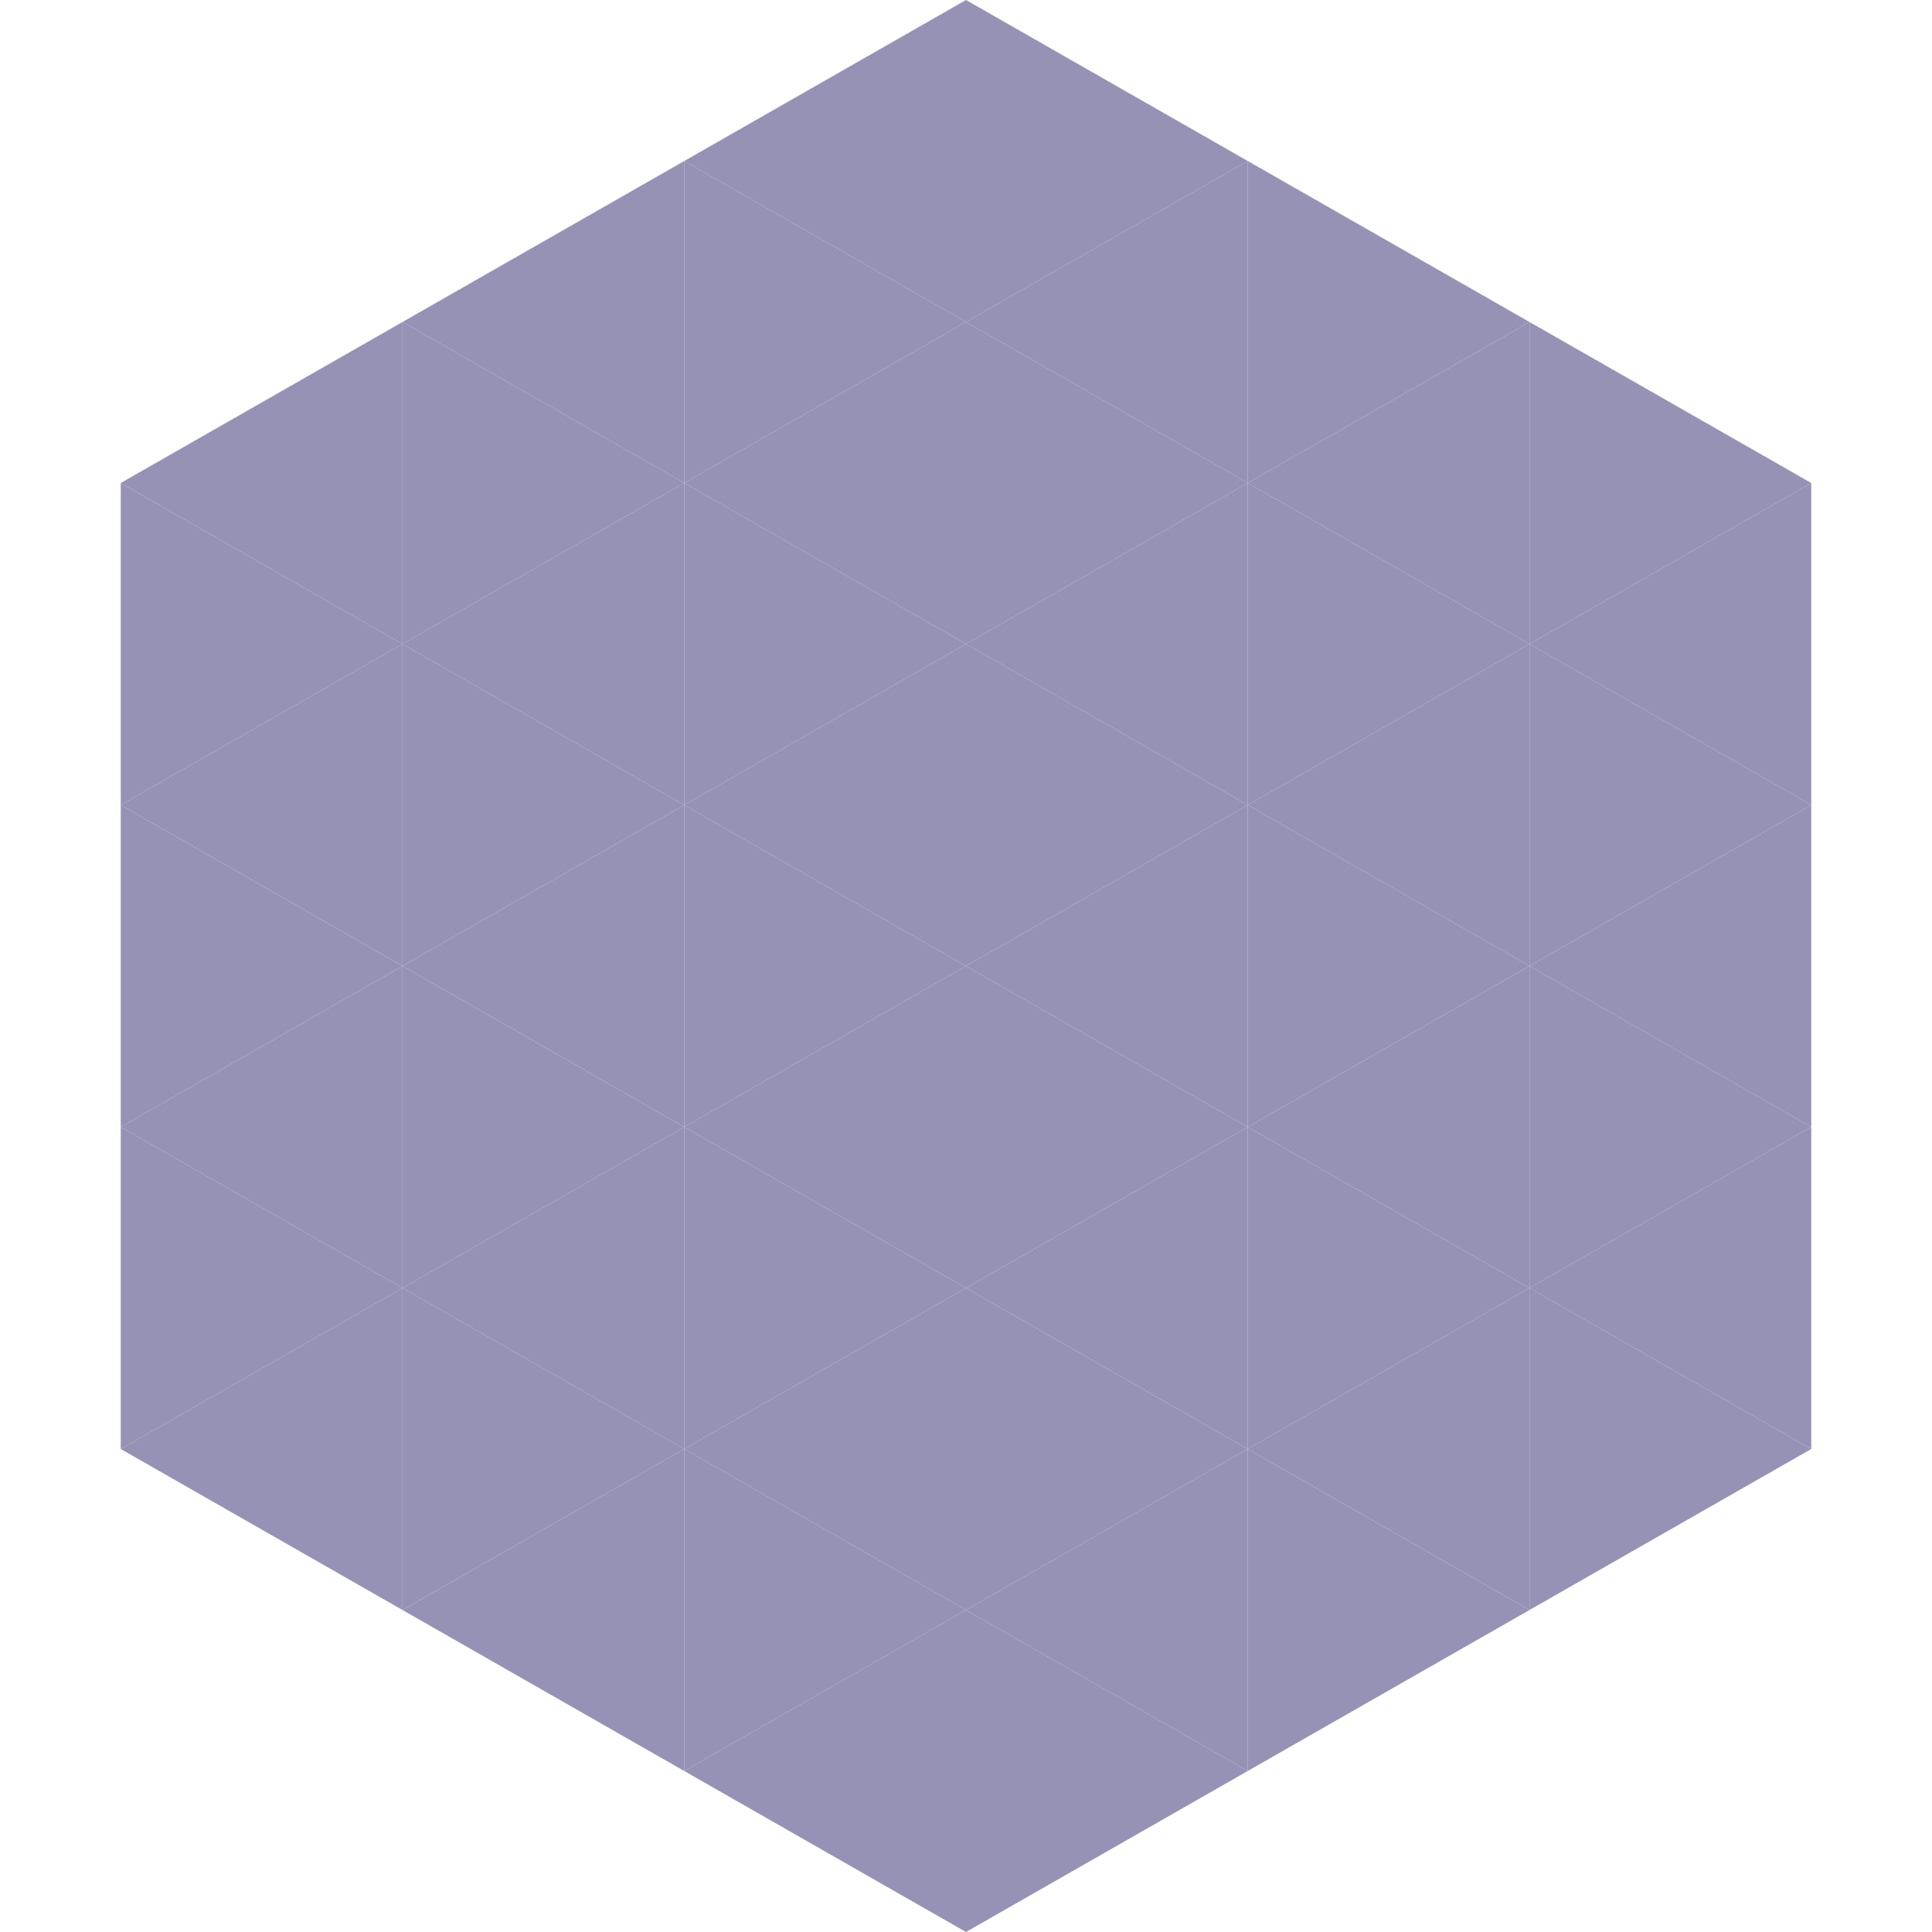 <?xml version="1.0"?>
<!-- Generated by SVGo -->
<svg width="240" height="240"
     xmlns="http://www.w3.org/2000/svg"
     xmlns:xlink="http://www.w3.org/1999/xlink">
<polygon points="50,40 15,60 50,80" style="fill:rgb(149,146,181)" />
<polygon points="190,40 225,60 190,80" style="fill:rgb(149,146,181)" />
<polygon points="15,60 50,80 15,100" style="fill:rgb(149,146,181)" />
<polygon points="225,60 190,80 225,100" style="fill:rgb(149,146,181)" />
<polygon points="50,80 15,100 50,120" style="fill:rgb(149,146,181)" />
<polygon points="190,80 225,100 190,120" style="fill:rgb(149,146,181)" />
<polygon points="15,100 50,120 15,140" style="fill:rgb(149,146,181)" />
<polygon points="225,100 190,120 225,140" style="fill:rgb(149,146,181)" />
<polygon points="50,120 15,140 50,160" style="fill:rgb(149,146,181)" />
<polygon points="190,120 225,140 190,160" style="fill:rgb(149,146,181)" />
<polygon points="15,140 50,160 15,180" style="fill:rgb(149,146,181)" />
<polygon points="225,140 190,160 225,180" style="fill:rgb(149,146,181)" />
<polygon points="50,160 15,180 50,200" style="fill:rgb(149,146,181)" />
<polygon points="190,160 225,180 190,200" style="fill:rgb(149,146,181)" />
<polygon points="15,180 50,200 15,220" style="fill:rgb(255,255,255); fill-opacity:0" />
<polygon points="225,180 190,200 225,220" style="fill:rgb(255,255,255); fill-opacity:0" />
<polygon points="50,0 85,20 50,40" style="fill:rgb(255,255,255); fill-opacity:0" />
<polygon points="190,0 155,20 190,40" style="fill:rgb(255,255,255); fill-opacity:0" />
<polygon points="85,20 50,40 85,60" style="fill:rgb(149,146,181)" />
<polygon points="155,20 190,40 155,60" style="fill:rgb(149,146,181)" />
<polygon points="50,40 85,60 50,80" style="fill:rgb(149,146,181)" />
<polygon points="190,40 155,60 190,80" style="fill:rgb(149,146,181)" />
<polygon points="85,60 50,80 85,100" style="fill:rgb(149,146,181)" />
<polygon points="155,60 190,80 155,100" style="fill:rgb(149,146,181)" />
<polygon points="50,80 85,100 50,120" style="fill:rgb(149,146,181)" />
<polygon points="190,80 155,100 190,120" style="fill:rgb(149,146,181)" />
<polygon points="85,100 50,120 85,140" style="fill:rgb(149,146,181)" />
<polygon points="155,100 190,120 155,140" style="fill:rgb(149,146,181)" />
<polygon points="50,120 85,140 50,160" style="fill:rgb(149,146,181)" />
<polygon points="190,120 155,140 190,160" style="fill:rgb(149,146,181)" />
<polygon points="85,140 50,160 85,180" style="fill:rgb(149,146,181)" />
<polygon points="155,140 190,160 155,180" style="fill:rgb(149,146,181)" />
<polygon points="50,160 85,180 50,200" style="fill:rgb(149,146,181)" />
<polygon points="190,160 155,180 190,200" style="fill:rgb(149,146,181)" />
<polygon points="85,180 50,200 85,220" style="fill:rgb(149,146,181)" />
<polygon points="155,180 190,200 155,220" style="fill:rgb(149,146,181)" />
<polygon points="120,0 85,20 120,40" style="fill:rgb(149,146,181)" />
<polygon points="120,0 155,20 120,40" style="fill:rgb(149,146,181)" />
<polygon points="85,20 120,40 85,60" style="fill:rgb(149,146,181)" />
<polygon points="155,20 120,40 155,60" style="fill:rgb(149,146,181)" />
<polygon points="120,40 85,60 120,80" style="fill:rgb(149,146,181)" />
<polygon points="120,40 155,60 120,80" style="fill:rgb(149,146,181)" />
<polygon points="85,60 120,80 85,100" style="fill:rgb(149,146,181)" />
<polygon points="155,60 120,80 155,100" style="fill:rgb(149,146,181)" />
<polygon points="120,80 85,100 120,120" style="fill:rgb(149,146,181)" />
<polygon points="120,80 155,100 120,120" style="fill:rgb(149,146,181)" />
<polygon points="85,100 120,120 85,140" style="fill:rgb(149,146,181)" />
<polygon points="155,100 120,120 155,140" style="fill:rgb(149,146,181)" />
<polygon points="120,120 85,140 120,160" style="fill:rgb(149,146,181)" />
<polygon points="120,120 155,140 120,160" style="fill:rgb(149,146,181)" />
<polygon points="85,140 120,160 85,180" style="fill:rgb(149,146,181)" />
<polygon points="155,140 120,160 155,180" style="fill:rgb(149,146,181)" />
<polygon points="120,160 85,180 120,200" style="fill:rgb(149,146,181)" />
<polygon points="120,160 155,180 120,200" style="fill:rgb(149,146,181)" />
<polygon points="85,180 120,200 85,220" style="fill:rgb(149,146,181)" />
<polygon points="155,180 120,200 155,220" style="fill:rgb(149,146,181)" />
<polygon points="120,200 85,220 120,240" style="fill:rgb(149,146,181)" />
<polygon points="120,200 155,220 120,240" style="fill:rgb(149,146,181)" />
<polygon points="85,220 120,240 85,260" style="fill:rgb(255,255,255); fill-opacity:0" />
<polygon points="155,220 120,240 155,260" style="fill:rgb(255,255,255); fill-opacity:0" />
</svg>
